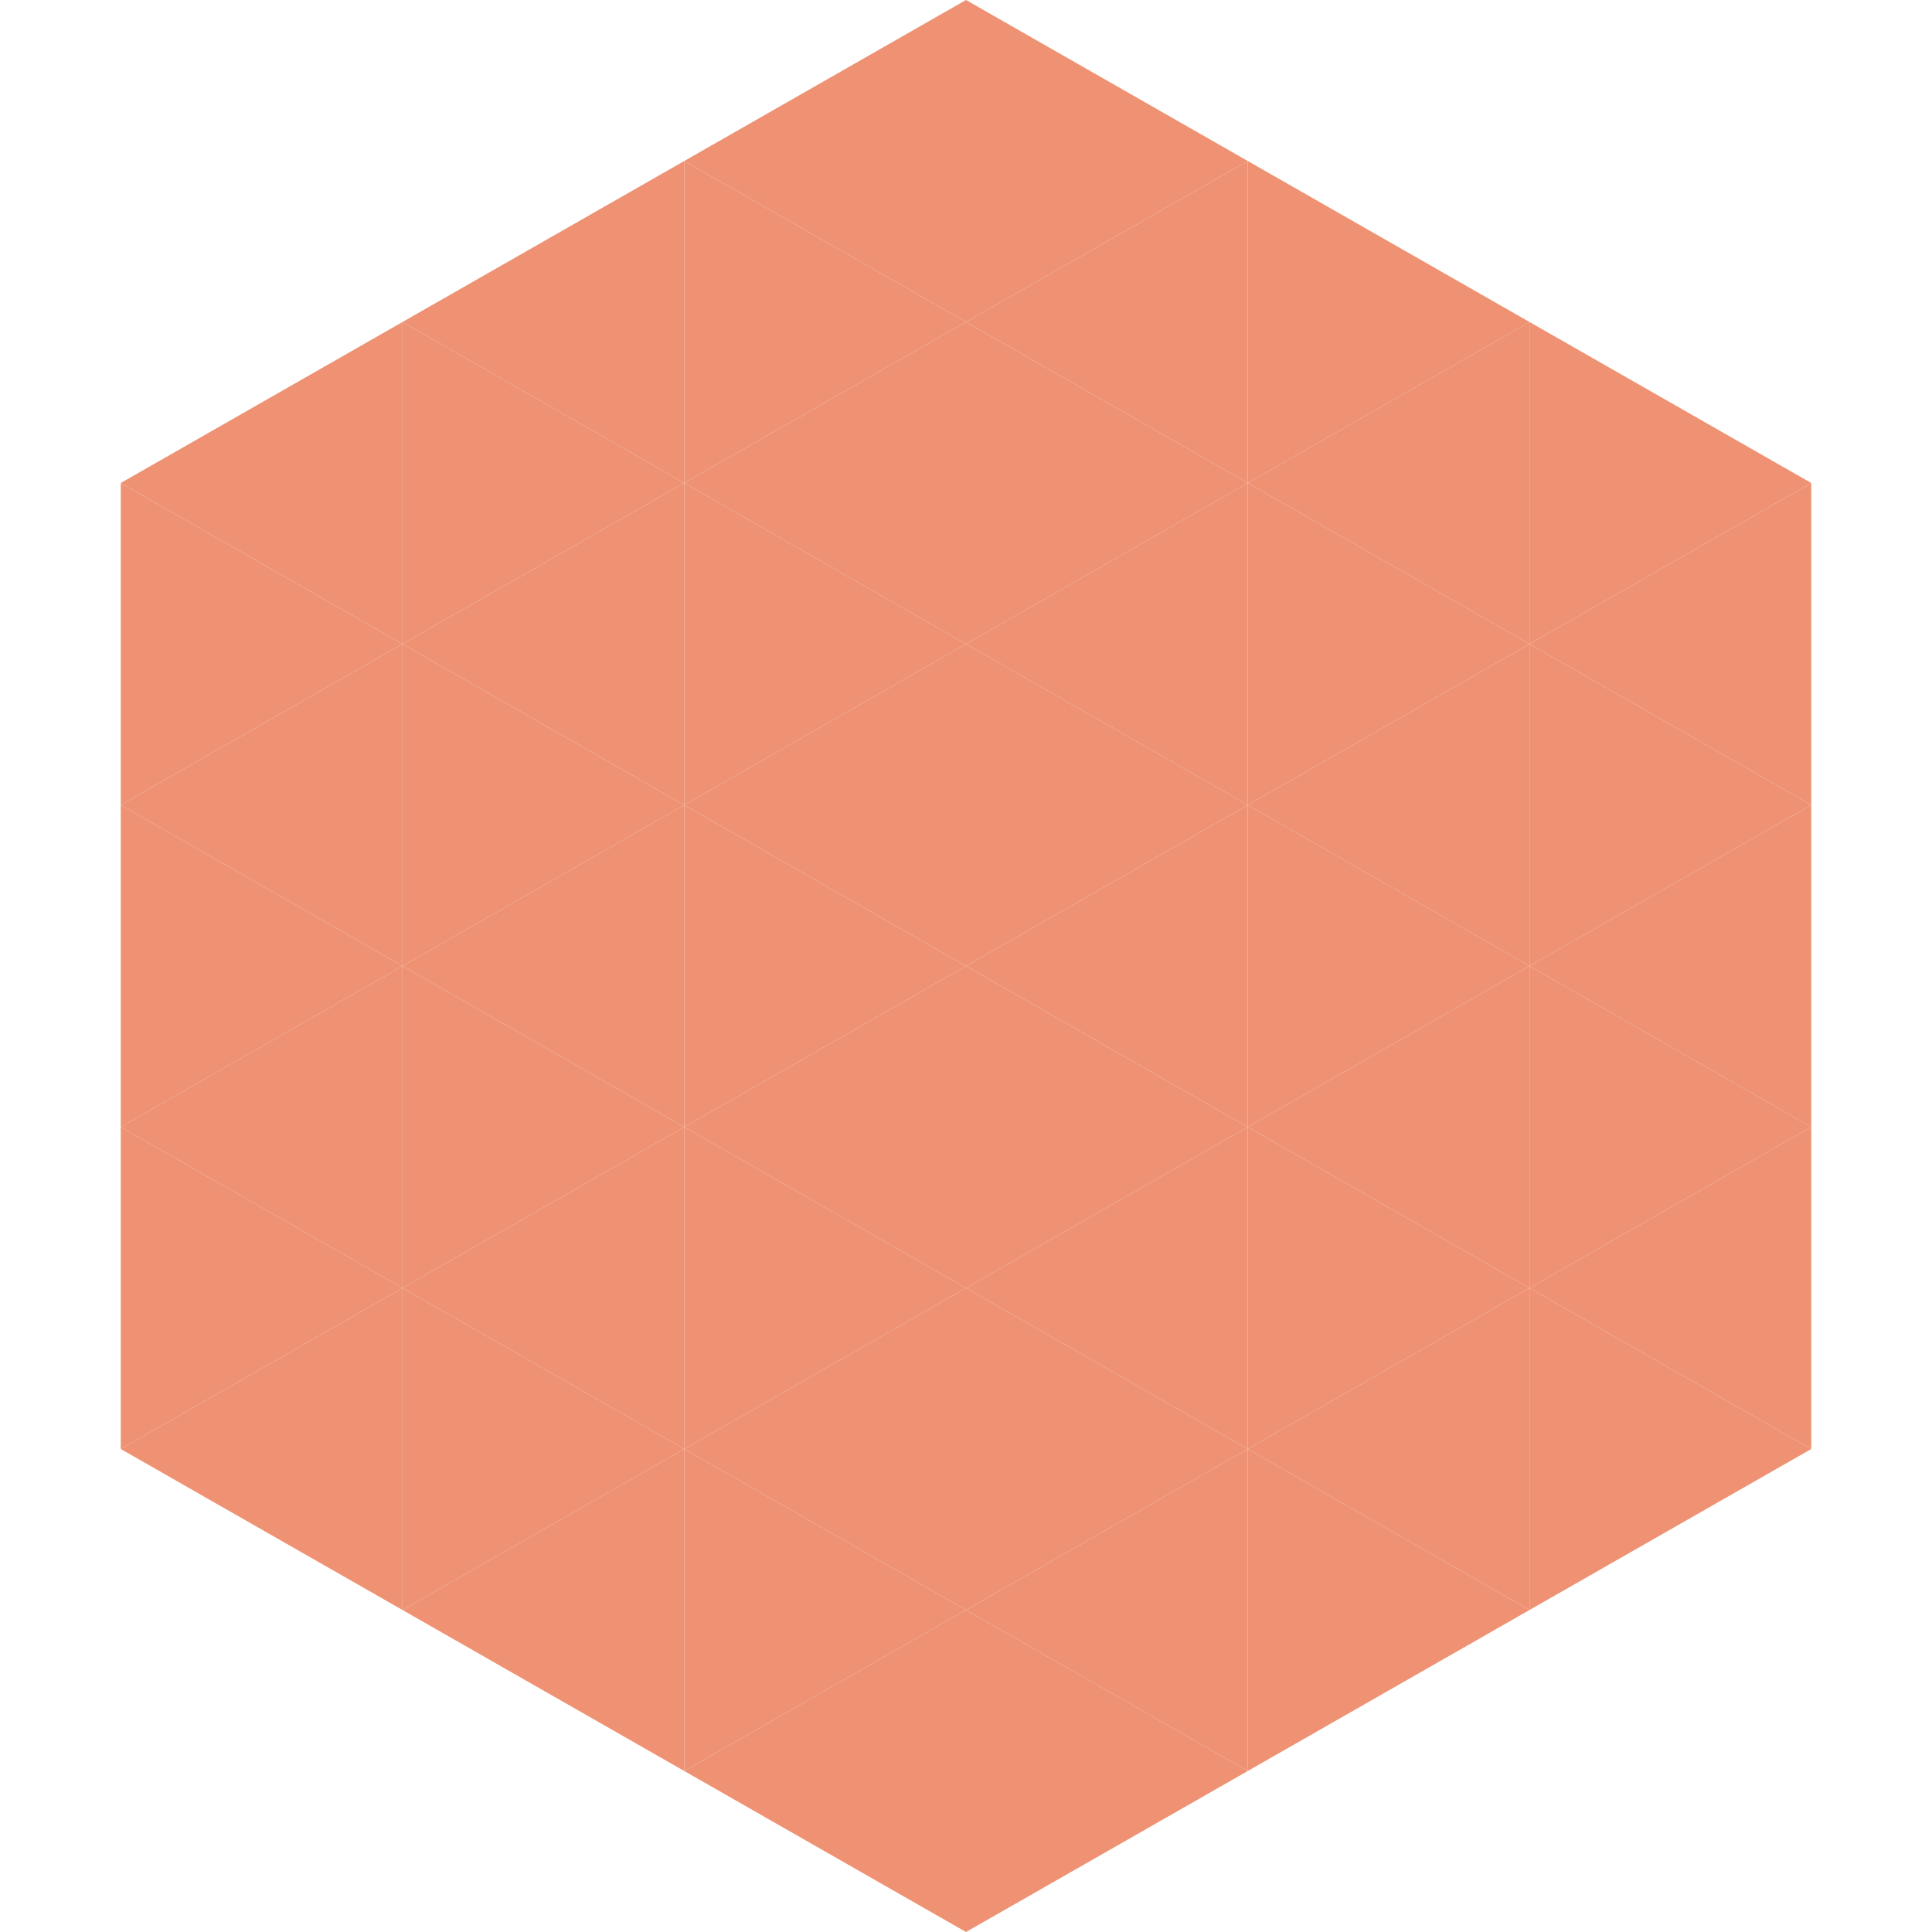 <?xml version="1.0"?>
<!-- Generated by SVGo -->
<svg width="240" height="240"
     xmlns="http://www.w3.org/2000/svg"
     xmlns:xlink="http://www.w3.org/1999/xlink">
<polygon points="50,40 15,60 50,80" style="fill:rgb(238,146,115)" />
<polygon points="190,40 225,60 190,80" style="fill:rgb(238,146,115)" />
<polygon points="15,60 50,80 15,100" style="fill:rgb(238,146,115)" />
<polygon points="225,60 190,80 225,100" style="fill:rgb(238,146,115)" />
<polygon points="50,80 15,100 50,120" style="fill:rgb(238,146,115)" />
<polygon points="190,80 225,100 190,120" style="fill:rgb(238,146,115)" />
<polygon points="15,100 50,120 15,140" style="fill:rgb(238,146,115)" />
<polygon points="225,100 190,120 225,140" style="fill:rgb(238,146,115)" />
<polygon points="50,120 15,140 50,160" style="fill:rgb(238,146,115)" />
<polygon points="190,120 225,140 190,160" style="fill:rgb(238,146,115)" />
<polygon points="15,140 50,160 15,180" style="fill:rgb(238,146,115)" />
<polygon points="225,140 190,160 225,180" style="fill:rgb(238,146,115)" />
<polygon points="50,160 15,180 50,200" style="fill:rgb(238,146,115)" />
<polygon points="190,160 225,180 190,200" style="fill:rgb(238,146,115)" />
<polygon points="15,180 50,200 15,220" style="fill:rgb(255,255,255); fill-opacity:0" />
<polygon points="225,180 190,200 225,220" style="fill:rgb(255,255,255); fill-opacity:0" />
<polygon points="50,0 85,20 50,40" style="fill:rgb(255,255,255); fill-opacity:0" />
<polygon points="190,0 155,20 190,40" style="fill:rgb(255,255,255); fill-opacity:0" />
<polygon points="85,20 50,40 85,60" style="fill:rgb(238,146,115)" />
<polygon points="155,20 190,40 155,60" style="fill:rgb(238,146,115)" />
<polygon points="50,40 85,60 50,80" style="fill:rgb(238,146,115)" />
<polygon points="190,40 155,60 190,80" style="fill:rgb(238,146,115)" />
<polygon points="85,60 50,80 85,100" style="fill:rgb(238,146,115)" />
<polygon points="155,60 190,80 155,100" style="fill:rgb(238,146,115)" />
<polygon points="50,80 85,100 50,120" style="fill:rgb(238,146,115)" />
<polygon points="190,80 155,100 190,120" style="fill:rgb(238,146,115)" />
<polygon points="85,100 50,120 85,140" style="fill:rgb(238,146,115)" />
<polygon points="155,100 190,120 155,140" style="fill:rgb(238,146,115)" />
<polygon points="50,120 85,140 50,160" style="fill:rgb(238,146,115)" />
<polygon points="190,120 155,140 190,160" style="fill:rgb(238,146,115)" />
<polygon points="85,140 50,160 85,180" style="fill:rgb(238,146,115)" />
<polygon points="155,140 190,160 155,180" style="fill:rgb(238,146,115)" />
<polygon points="50,160 85,180 50,200" style="fill:rgb(238,146,115)" />
<polygon points="190,160 155,180 190,200" style="fill:rgb(238,146,115)" />
<polygon points="85,180 50,200 85,220" style="fill:rgb(238,146,115)" />
<polygon points="155,180 190,200 155,220" style="fill:rgb(238,146,115)" />
<polygon points="120,0 85,20 120,40" style="fill:rgb(238,146,115)" />
<polygon points="120,0 155,20 120,40" style="fill:rgb(238,146,115)" />
<polygon points="85,20 120,40 85,60" style="fill:rgb(238,146,115)" />
<polygon points="155,20 120,40 155,60" style="fill:rgb(238,146,115)" />
<polygon points="120,40 85,60 120,80" style="fill:rgb(238,146,115)" />
<polygon points="120,40 155,60 120,80" style="fill:rgb(238,146,115)" />
<polygon points="85,60 120,80 85,100" style="fill:rgb(238,146,115)" />
<polygon points="155,60 120,80 155,100" style="fill:rgb(238,146,115)" />
<polygon points="120,80 85,100 120,120" style="fill:rgb(238,146,115)" />
<polygon points="120,80 155,100 120,120" style="fill:rgb(238,146,115)" />
<polygon points="85,100 120,120 85,140" style="fill:rgb(238,146,115)" />
<polygon points="155,100 120,120 155,140" style="fill:rgb(238,146,115)" />
<polygon points="120,120 85,140 120,160" style="fill:rgb(238,146,115)" />
<polygon points="120,120 155,140 120,160" style="fill:rgb(238,146,115)" />
<polygon points="85,140 120,160 85,180" style="fill:rgb(238,146,115)" />
<polygon points="155,140 120,160 155,180" style="fill:rgb(238,146,115)" />
<polygon points="120,160 85,180 120,200" style="fill:rgb(238,146,115)" />
<polygon points="120,160 155,180 120,200" style="fill:rgb(238,146,115)" />
<polygon points="85,180 120,200 85,220" style="fill:rgb(238,146,115)" />
<polygon points="155,180 120,200 155,220" style="fill:rgb(238,146,115)" />
<polygon points="120,200 85,220 120,240" style="fill:rgb(238,146,115)" />
<polygon points="120,200 155,220 120,240" style="fill:rgb(238,146,115)" />
<polygon points="85,220 120,240 85,260" style="fill:rgb(255,255,255); fill-opacity:0" />
<polygon points="155,220 120,240 155,260" style="fill:rgb(255,255,255); fill-opacity:0" />
</svg>
